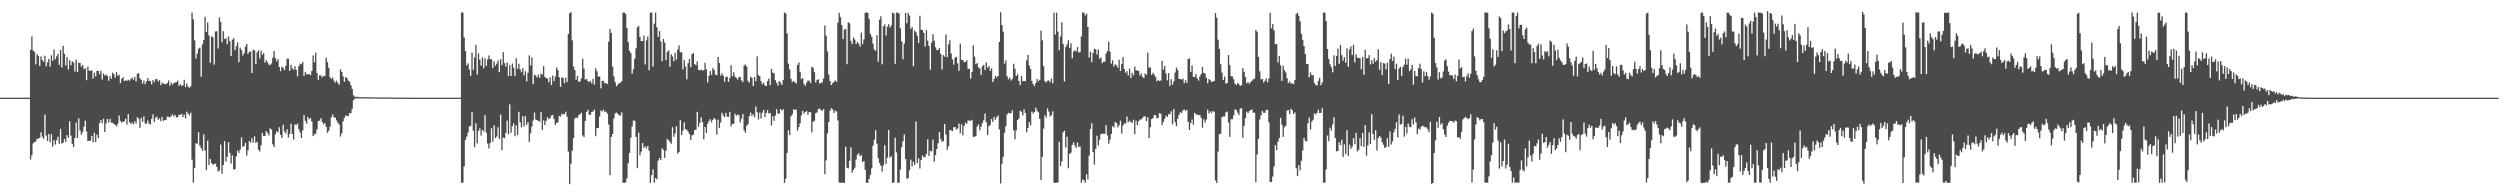 <?xml version="1.0" encoding="UTF-8"?>
<svg xmlns="http://www.w3.org/2000/svg" width="1920" height="150">
  <path d="M0 75.000h1v1.000H0zM1 75.000h1v1.000H1zM2 75.000h1v1.000H2zM3 75.000h1v1.000H3zM4 75.000h1v1.000H4zM5 75.000h1v1.000H5zM6 75.000h1v1.000H6zM7 75.000h1v1.000H7zM8 75.000h1v1.000H8zM9 75.000h1v1.000H9zM10 75.000h1v1.000H10zM11 75.000h1v1.000H11zM12 75.000h1v1.000H12zM13 75.000h1v1.000H13zM14 75.000h1v1.000H14zM15 75.000h1v1.000H15zM16 74.993h1v1.000H16zM17 74.994h1v1.000H17zM18 74.994h1v1.000H18zM19 74.995h1v1.000H19zM20 74.993h1v1.000H20zM21 74.994h1v1.000H21zM22 74.994h1v1.000H22zM23 38.347h1v84.200H23zM24 27.993h1v91.225H24zM25 38.841h1v71.343H25zM26 39.902h1v69.164H26zM27 49.388h1v59.323H27zM28 41.554h1v65.057H28zM29 43.062h1v63.460H29zM30 50.652h1v55.197H30zM31 43.333h1v58.246H31zM32 46.010h1v58.937H32zM33 47.478h1v59.126H33zM34 42.752h1v45.302H34zM35 50.933h1v53.201H35zM36 47.931h1v60.345H36zM37 45.283h1v57.590H37zM38 51.225h1v58.050H38zM39 42.518h1v60.577H39zM40 46.755h1v65.906H40zM41 38.097h1v69.573H41zM42 45.555h1v65.443H42zM43 43.337h1v64.404H43zM44 41.328h1v63.638H44zM45 49.876h1v60.501H45zM46 38.402h1v60.557H46zM47 51.832h1v58.422H47zM48 35.135h1v74.460H48zM49 41.386h1v65.257H49zM50 50.316h1v58.626H50zM51 43.914h1v59.893H51zM52 53.354h1v52.478H52zM53 46.229h1v46.935H53zM54 50.063h1v54.114H54zM55 47.086h1v63.413H55zM56 47.904h1v64.984H56zM57 54.956h1v51.008H57zM58 45.810h1v48.220H58zM59 55.273h1v50.698H59zM60 48.186h1v42.730H60zM61 48.466h1v51.672H61zM62 51.324h1v52.087H62zM63 49.929h1v51.530H63zM64 53.206h1v44.144H64zM65 52.258h1v40.425H65zM66 61.568h1v39.410H66zM67 51.096h1v57.293H67zM68 54.194h1v53.983H68zM69 54.405h1v53.505H69zM70 54.018h1v50.279H70zM71 60.390h1v48.882H71zM72 55.826h1v46.110H72zM73 58.743h1v50.307H73zM74 54.364h1v49.050H74zM75 54.431h1v51.618H75zM76 56.971h1v37.685H76zM77 54.398h1v37.844H77zM78 61.179h1v33.426H78zM79 56.371h1v34.843H79zM80 57.936h1v43.447H80zM81 57.312h1v37.483H81zM82 58.399h1v32.971H82zM83 62.038h1v32.095H83zM84 58.565h1v32.681H84zM85 60.485h1v33.746H85zM86 55.832h1v38.435H86zM87 57.055h1v38.220H87zM88 59.582h1v36.387H88zM89 55.386h1v41.748H89zM90 58.187h1v36.877H90zM91 57.446h1v31.243H91zM92 63.855h1v28.962H92zM93 60.526h1v33.565H93zM94 59.251h1v34.389H94zM95 62.335h1v30.728H95zM96 61.612h1v29.594H96zM97 62.098h1v33.537H97zM98 61.272h1v26.326H98zM99 62.048h1v31.684H99zM100 60.741h1v34.419H100zM101 59.538h1v34.585H101zM102 61.287h1v34.263H102zM103 59.067h1v34.018H103zM104 62.510h1v32.406H104zM105 56.658h1v33.384H105zM106 56.258h1v34.895H106zM107 60.089h1v38.111H107zM108 61.289h1v29.174H108zM109 64.191h1v29.475H109zM110 61.884h1v27.482H110zM111 64.724h1v30.058H111zM112 62.531h1v32.650H112zM113 59.906h1v32.672H113zM114 62.115h1v32.689H114zM115 62.168h1v33.411H115zM116 64.760h1v26.641H116zM117 61.417h1v26.432H117zM118 63.082h1v30.685H118zM119 60.822h1v29.629H119zM120 60.737h1v28.833H120zM121 62.642h1v29.340H121zM122 61.565h1v29.388H122zM123 65.356h1v27.760H123zM124 63.366h1v26.509H124zM125 64.234h1v28.644H125zM126 64.572h1v27.605H126zM127 64.631h1v27.387H127zM128 63.785h1v25.728H128zM129 61.795h1v27.984H129zM130 65.777h1v24.394H130zM131 63.441h1v25.702H131zM132 64.949h1v22.807H132zM133 63.899h1v25.560H133zM134 63.318h1v24.953H134zM135 63.108h1v27.170H135zM136 61.834h1v28.036H136zM137 65.982h1v22.068H137zM138 64.545h1v23.676H138zM139 65.964h1v21.433H139zM140 65.489h1v24.367H140zM141 61.287h1v26.768H141zM142 66.782h1v24.167H142zM143 64.098h1v21.658H143zM144 66.524h1v20.784H144zM145 67.416h1v21.098H145zM146 66.314h1v20.196H146zM147 9.754h1v112.847H147zM148 14.900h1v125.397H148zM149 30.998h1v97.932H149zM150 44.920h1v65.178H150zM151 41.156h1v69.196H151zM152 37.374h1v64.156H152zM153 36.552h1v75.227H153zM154 58.948h1v54.870H154zM155 34.079h1v81.786H155zM156 30.793h1v72.366H156zM157 12.834h1v102.777H157zM158 24.521h1v106.217H158zM159 17.202h1v90.818H159zM160 27.357h1v99.271H160zM161 48.267h1v73.798H161zM162 27.964h1v97.202H162zM163 28.743h1v97.703H163zM164 49.650h1v76.414H164zM165 24.168h1v101.453H165zM166 23.957h1v104.268H166zM167 37.265h1v94.554H167zM168 13.363h1v117.526H168zM169 16.731h1v94.281H169zM170 32.288h1v101.146H170zM171 23.960h1v102.807H171zM172 30.009h1v78.382H172zM173 29.396h1v94.713H173zM174 33.961h1v86.409H174zM175 28.035h1v81.182H175zM176 31.652h1v85.698H176zM177 43.046h1v82.628H177zM178 30.514h1v88.820H178zM179 29.314h1v100.873H179zM180 38.523h1v91.340H180zM181 35.391h1v84.653H181zM182 32.568h1v83.075H182zM183 47.775h1v69.597H183zM184 36.561h1v78.314H184zM185 38.388h1v67.197H185zM186 42.618h1v70.113H186zM187 40.806h1v71.492H187zM188 35.782h1v73.916H188zM189 33.815h1v85.698H189zM190 41.347h1v74.080H190zM191 39.773h1v68.569H191zM192 39.617h1v70.019H192zM193 56.100h1v50.109H193zM194 38.186h1v71.261H194zM195 38.715h1v65.965H195zM196 49.222h1v60.575H196zM197 40.133h1v68.657H197zM198 38.724h1v76.173H198zM199 44.866h1v71.473H199zM200 38.847h1v72.793H200zM201 42.137h1v59.933H201zM202 40.736h1v63.725H202zM203 48.163h1v56.236H203zM204 46.118h1v54.590H204zM205 47.875h1v54.337H205zM206 49.553h1v54.519H206zM207 50.029h1v48.514H207zM208 48.798h1v50.687H208zM209 44.302h1v66.608H209zM210 39.154h1v73.629H210zM211 44.640h1v58.546H211zM212 47.063h1v53.745H212zM213 45.535h1v56.159H213zM214 51.436h1v46.280H214zM215 54.662h1v48.885H215zM216 51.163h1v54.803H216zM217 52.048h1v43.696H217zM218 53.813h1v47.225H218zM219 50.489h1v52.041H219zM220 45.111h1v54.103H220zM221 45.159h1v60.486H221zM222 54.406h1v48.401H222zM223 49.772h1v45.248H223zM224 52.466h1v50.453H224zM225 53.554h1v53.657H225zM226 50.901h1v44.574H226zM227 53.556h1v42.578H227zM228 58.588h1v36.280H228zM229 50.952h1v48.199H229zM230 48.830h1v52.830H230zM231 49.353h1v56.641H231zM232 47.542h1v52.605H232zM233 58.292h1v30.115H233zM234 55.215h1v37.547H234zM235 57.040h1v37.956H235zM236 57.068h1v32.670H236zM237 56.958h1v34.619H237zM238 57.703h1v32.933H238zM239 54.529h1v38.829H239zM240 42.548h1v61.976H240zM241 47.800h1v55.304H241zM242 40.395h1v62.262H242zM243 56.146h1v43.188H243zM244 61.320h1v31.666H244zM245 57.739h1v34.806H245zM246 57.987h1v32.744H246zM247 59.419h1v34.315H247zM248 58.244h1v37.350H248zM249 58.379h1v36.122H249zM250 44.244h1v53.233H250zM251 47.713h1v54.269H251zM252 52.072h1v48.385H252zM253 59.176h1v38.146H253zM254 60.678h1v29.453H254zM255 59.446h1v28.535H255zM256 61.912h1v28.088H256zM257 63.485h1v26.973H257zM258 62.008h1v30.448H258zM259 63.661h1v30.559H259zM260 65.178h1v30.489H260zM261 53.189h1v51.659H261zM262 55.315h1v47.047H262zM263 58.668h1v34.546H263zM264 62.852h1v27.633H264zM265 59.187h1v29.467H265zM266 60.021h1v29.067H266zM267 61.948h1v27.160H267zM268 62.685h1v24.214H268zM269 65.494h1v21.568H269zM270 68.230h1v15.350H270zM271 73.156h1v3.839H271zM272 74.165h1v1.655H272zM273 74.608h1v1.089H273zM274 74.316h1v1.214H274zM275 74.486h1v1.023H275zM276 74.715h1v1.000H276zM277 74.554h1v1.000H277zM278 74.586h1v1.000H278zM279 74.660h1v1.000H279zM280 74.616h1v1.000H280zM281 74.640h1v1.000H281zM282 74.666h1v1.000H282zM283 74.669h1v1.000H283zM284 74.687h1v1.000H284zM285 74.708h1v1.000H285zM286 74.785h1v1.000H286zM287 74.728h1v1.000H287zM288 74.747h1v1.000H288zM289 74.892h1v1.000H289zM290 74.768h1v1.000H290zM291 74.785h1v1.000H291zM292 74.877h1v1.000H292zM293 74.802h1v1.000H293zM294 74.819h1v1.000H294zM295 74.850h1v1.000H295zM296 74.833h1v1.000H296zM297 74.849h1v1.000H297zM298 74.864h1v1.000H298zM299 74.865h1v1.000H299zM300 74.875h1v1.000H300zM301 74.888h1v1.000H301zM302 74.924h1v1.000H302zM303 74.900h1v1.000H303zM304 74.911h1v1.000H304zM305 74.960h1v1.000H305zM306 74.922h1v1.000H306zM307 74.932h1v1.000H307zM308 74.961h1v1.000H308zM309 74.941h1v1.000H309zM310 74.949h1v1.000H310zM311 74.960h1v1.000H311zM312 74.957h1v1.000H312zM313 74.961h1v1.000H313zM314 74.993h1v1.000H314zM315 74.994h1v1.000H315zM316 74.996h1v1.000H316zM317 74.995h1v1.000H317zM318 74.994h1v1.000H318zM319 74.994h1v1.000H319zM320 74.995h1v1.000H320zM321 74.995h1v1.000H321zM322 74.999h1v1.000H322zM323 75.000h1v1.000H323zM324 75.000h1v1.000H324zM325 75.000h1v1.000H325zM326 75.000h1v1.000H326zM327 75.000h1v1.000H327zM328 75.000h1v1.000H328zM329 75.000h1v1.000H329zM330 75.000h1v1.000H330zM331 75.000h1v1.000H331zM332 75.000h1v1.000H332zM333 75.000h1v1.000H333zM334 75.000h1v1.000H334zM335 75.000h1v1.000H335zM336 75.000h1v1.000H336zM337 75.000h1v1.000H337zM338 75.000h1v1.000H338zM339 75.000h1v1.000H339zM340 75.000h1v1.000H340zM341 75.000h1v1.000H341zM342 75.000h1v1.000H342zM343 75.000h1v1.000H343zM344 75.000h1v1.000H344zM345 75.000h1v1.000H345zM346 75.000h1v1.000H346zM347 74.996h1v1.000H347zM348 74.996h1v1.000H348zM349 74.995h1v1.000H349zM350 74.994h1v1.000H350zM351 74.996h1v1.000H351zM352 74.994h1v1.000H352zM353 74.994h1v1.000H353zM354 9.623h1v130.685H354zM355 9.687h1v130.612H355zM356 28.829h1v98.984H356zM357 39.134h1v68.287H357zM358 50.213h1v54.741H358zM359 48.637h1v53.156H359zM360 53.408h1v43.757H360zM361 58.244h1v38.320H361zM362 40.299h1v45.820H362zM363 53.610h1v46.736H363zM364 44.079h1v68.981H364zM365 34.347h1v60.390H365zM366 57.277h1v52.845H366zM367 40.948h1v59.617H367zM368 45.893h1v52.684H368zM369 50.377h1v53.747H369zM370 44.056h1v55.731H370zM371 52.447h1v48.555H371zM372 44.789h1v43.585H372zM373 50.643h1v51.304H373zM374 45.682h1v64.495H374zM375 42.568h1v71.448H375zM376 45.353h1v64.501H376zM377 45.543h1v52.973H377zM378 52.235h1v56.576H378zM379 47.139h1v49.023H379zM380 50.464h1v55.564H380zM381 48.905h1v55.908H381zM382 46.434h1v51.364H382zM383 55.445h1v51.197H383zM384 45.458h1v42.570H384zM385 49.999h1v65.367H385zM386 40.060h1v65.517H386zM387 48.495h1v57.684H387zM388 51.135h1v50.973H388zM389 48.007h1v44.655H389zM390 58.472h1v44.628H390zM391 49.985h1v30.218H391zM392 58.343h1v43.623H392zM393 48.769h1v48.170H393zM394 51.998h1v42.699H394zM395 58.425h1v46.281H395zM396 44.723h1v51.489H396zM397 52.787h1v50.958H397zM398 48.966h1v36.898H398zM399 53.244h1v40.669H399zM400 55.426h1v42.341H400zM401 52.425h1v36.841H401zM402 57.903h1v39.129H402zM403 54.666h1v34.598H403zM404 62.439h1v33.488H404zM405 55.848h1v37.943H405zM406 42.517h1v66.482H406zM407 50.257h1v52.083H407zM408 44.074h1v53.174H408zM409 64.495h1v28.074H409zM410 57.405h1v29.001H410zM411 58.038h1v33.774H411zM412 59.550h1v32.616H412zM413 57.255h1v35.624H413zM414 59.734h1v33.734H414zM415 56.309h1v29.742H415zM416 57.352h1v42.372H416zM417 50.843h1v41.563H417zM418 59.082h1v36.937H418zM419 60.007h1v32.768H419zM420 60.376h1v29.568H420zM421 63.177h1v28.366H421zM422 59.383h1v31.350H422zM423 65.204h1v23.458H423zM424 57.985h1v30.278H424zM425 62.290h1v29.052H425zM426 58.700h1v37.205H426zM427 51.788h1v42.547H427zM428 53.790h1v40.141H428zM429 59.403h1v29.613H429zM430 66.697h1v22.804H430zM431 59.319h1v27.881H431zM432 59.887h1v28.178H432zM433 63.897h1v23.626H433zM434 59.564h1v26.184H434zM435 63.023h1v26.575H435zM436 26.008h1v90.417H436zM437 10.244h1v131.196H437zM438 9.340h1v116.367H438zM439 30.966h1v84.765H439zM440 51.135h1v54.952H440zM441 53.764h1v37.291H441zM442 61.259h1v28.812H442zM443 58.267h1v32.512H443zM444 62.979h1v25.481H444zM445 62.458h1v25.253H445zM446 60.185h1v26.372H446zM447 45.042h1v58.954H447zM448 52.731h1v52.566H448zM449 61.120h1v31.778H449zM450 60.677h1v25.311H450zM451 62.289h1v22.036H451zM452 63.008h1v25.150H452zM453 62.010h1v26.098H453zM454 64.115h1v21.890H454zM455 60.514h1v25.018H455zM456 65.044h1v19.207H456zM457 52.375h1v52.235H457zM458 54.789h1v43.659H458zM459 58.859h1v39.448H459zM460 58.676h1v30.833H460zM461 67.906h1v17.054H461zM462 62.072h1v23.540H462zM463 62.062h1v22.111H463zM464 64.050h1v22.071H464zM465 63.723h1v21.935H465zM466 64.639h1v22.732H466zM467 31.931h1v63.731H467zM468 22.266h1v112.284H468zM469 25.298h1v79.831H469zM470 51.105h1v51.814H470zM471 58.559h1v32.407H471zM472 63.137h1v23.850H472zM473 66.242h1v20.188H473zM474 65.015h1v22.368H474zM475 63.863h1v24.705H475zM476 63.464h1v25.210H476zM477 62.387h1v23.912H477zM478 9.699h1v130.649H478zM479 9.631h1v130.707H479zM480 10.738h1v129.346H480zM481 21.554h1v115.311H481zM482 32.374h1v93.058H482zM483 39.175h1v78.253H483zM484 40.883h1v64.903H484zM485 56.559h1v40.626H485zM486 53.144h1v39.321H486zM487 45.140h1v47.701H487zM488 37.082h1v68.012H488zM489 20.997h1v108.178H489zM490 20.000h1v81.817H490zM491 28.371h1v90.847H491zM492 31.561h1v84.890H492zM493 31.545h1v78.276H493zM494 27.336h1v86.200H494zM495 49.486h1v62.911H495zM496 31.047h1v83.001H496zM497 27.940h1v84.163H497zM498 54.009h1v61.670H498zM499 9.719h1v130.738H499zM500 9.639h1v124.847H500zM501 51.166h1v78.877H501zM502 18.113h1v122.212H502zM503 9.720h1v126.989H503zM504 20.922h1v116.826H504zM505 28.336h1v94.984H505zM506 23.925h1v97.398H506zM507 31.861h1v91.078H507zM508 47.018h1v66.865H508zM509 29.874h1v85.212H509zM510 32.633h1v88.607H510zM511 46.221h1v69.466H511zM512 39.848h1v66.933H512zM513 38.675h1v68.922H513zM514 51.372h1v57.610H514zM515 41.629h1v68.842H515zM516 43.333h1v54.306H516zM517 47.077h1v57.976H517zM518 40.566h1v62.009H518zM519 45.784h1v51.152H519zM520 38.096h1v79.894H520zM521 34.851h1v81.927H521zM522 40.218h1v52.082H522zM523 40.016h1v63.722H523zM524 53.210h1v47.069H524zM525 46.255h1v47.820H525zM526 51.014h1v48.226H526zM527 60.923h1v38.816H527zM528 48.559h1v52.561H528zM529 45.386h1v57.558H529zM530 51.645h1v55.920H530zM531 41.626h1v62.368H531zM532 40.727h1v62.685H532zM533 49.276h1v50.675H533zM534 50.027h1v49.571H534zM535 47.241h1v38.637H535zM536 53.745h1v43.583H536zM537 54.067h1v40.289H537zM538 53.356h1v36.792H538zM539 54.126h1v39.675H539zM540 54.038h1v52.898H540zM541 48.291h1v49.205H541zM542 53.298h1v48.888H542zM543 63.305h1v31.750H543zM544 58.280h1v34.706H544zM545 54.561h1v36.971H545zM546 57.444h1v36.538H546zM547 52.227h1v39.885H547zM548 53.876h1v36.690H548zM549 57.294h1v34.429H549zM550 57.806h1v45.567H550zM551 43.706h1v48.126H551zM552 48.429h1v49.856H552zM553 58.009h1v36.023H553zM554 56.289h1v30.269H554zM555 58.167h1v30.525H555zM556 62.767h1v27.162H556zM557 59.022h1v27.650H557zM558 58.923h1v30.688H558zM559 62.889h1v26.832H559zM560 59.920h1v25.992H560zM561 50.044h1v46.983H561zM562 58.486h1v36.683H562zM563 55.448h1v39.673H563zM564 58.830h1v28.479H564zM565 59.734h1v29.200H565zM566 61.101h1v26.751H566zM567 59.288h1v29.222H567zM568 59.099h1v34.935H568zM569 61.761h1v29.397H569zM570 63.032h1v24.493H570zM571 50.304h1v49.739H571zM572 49.443h1v52.493H572zM573 51.186h1v45.401H573zM574 62.077h1v33.291H574zM575 63.513h1v25.699H575zM576 58.817h1v27.656H576zM577 59.903h1v29.221H577zM578 66.105h1v21.527H578zM579 59.093h1v30.974H579zM580 62.386h1v19.397H580zM581 43.266h1v42.917H581zM582 57.702h1v34.034H582zM583 58.505h1v27.953H583zM584 62.389h1v28.623H584zM585 64.785h1v21.741H585zM586 63.538h1v20.851H586zM587 65.616h1v24.299H587zM588 66.074h1v20.644H588zM589 62.288h1v22.313H589zM590 60.246h1v27.009H590zM591 65.334h1v21.392H591zM592 52.854h1v43.513H592zM593 55.740h1v33.522H593zM594 56.246h1v36.591H594zM595 61.607h1v27.107H595zM596 63.556h1v20.372H596zM597 65.711h1v21.567H597zM598 62.223h1v24.915H598zM599 63.417h1v20.361H599zM600 65.240h1v19.761H600zM601 61.462h1v22.434H601zM602 9.645h1v130.862H602zM603 10.269h1v126.995H603zM604 25.678h1v91.718H604zM605 48.848h1v51.232H605zM606 53.294h1v50.511H606zM607 60.574h1v28.816H607zM608 63.079h1v24.736H608zM609 62.160h1v21.784H609zM610 63.279h1v21.138H610zM611 64.175h1v19.905H611zM612 49.895h1v50.454H612zM613 47.885h1v49.765H613zM614 55.143h1v39.506H614zM615 60.819h1v27.785H615zM616 59.912h1v25.220H616zM617 64.487h1v22.933H617zM618 65.949h1v20.092H618zM619 63.511h1v21.863H619zM620 61.854h1v26.371H620zM621 61.986h1v23.979H621zM622 63.786h1v22.419H622zM623 51.301h1v50.371H623zM624 52.024h1v41.546H624zM625 55.424h1v37.344H625zM626 63.398h1v23.484H626zM627 61.319h1v25.050H627zM628 60.908h1v22.914H628zM629 64.135h1v19.198H629zM630 63.723h1v20.753H630zM631 63.161h1v22.032H631zM632 60.269h1v23.474H632zM633 19.626h1v114.127H633zM634 27.374h1v95.856H634zM635 39.485h1v62.853H635zM636 57.340h1v36.406H636zM637 62.335h1v22.690H637zM638 65.308h1v17.836H638zM639 63.914h1v20.126H639zM640 62.811h1v23.991H640zM641 61.774h1v23.293H641zM642 62.857h1v22.730H642zM643 17.367h1v75.152H643zM644 9.797h1v130.407H644zM645 13.155h1v127.165H645zM646 19.249h1v121.012H646zM647 30.000h1v110.484H647zM648 22.803h1v117.524H648zM649 22.232h1v90.507H649zM650 49.286h1v79.534H650zM651 17.094h1v112.206H651zM652 17.846h1v105.643H652zM653 31.397h1v81.755H653zM654 33.873h1v98.864H654zM655 28.786h1v101.764H655zM656 30.414h1v98.397H656zM657 33.888h1v88.580H657zM658 32.232h1v86.604H658zM659 33.483h1v84.207H659zM660 35.911h1v83.894H660zM661 25.021h1v94.191H661zM662 33.912h1v90.537H662zM663 30.332h1v93.376H663zM664 9.800h1v120.643H664zM665 9.472h1v130.913H665zM666 9.964h1v130.474H666zM667 14.495h1v122.921H667zM668 26.134h1v108.115H668zM669 28.201h1v101.080H669zM670 33.498h1v78.384H670zM671 38.119h1v69.272H671zM672 38.997h1v60.995H672zM673 27.032h1v83.353H673zM674 47.364h1v74.247H674zM675 15.101h1v110.060H675zM676 12.506h1v114.781H676zM677 49.409h1v82.323H677zM678 20.188h1v106.835H678zM679 18.752h1v92.779H679zM680 27.299h1v98.604H680zM681 20.500h1v100.611H681zM682 18.620h1v81.259H682zM683 21.206h1v99.807H683zM684 19.488h1v100.548H684zM685 9.696h1v130.581H685zM686 10.216h1v130.105H686zM687 48.983h1v56.807H687zM688 9.749h1v107.301H688zM689 9.699h1v130.570H689zM690 10.503h1v129.778H690zM691 21.705h1v108.535H691zM692 31.767h1v81.319H692zM693 45.557h1v62.906H693zM694 33.459h1v69.752H694zM695 9.990h1v112.082H695zM696 17.878h1v119.381H696zM697 9.770h1v127.051H697zM698 11.933h1v118.819H698zM699 22.212h1v100.402H699zM700 20.700h1v107.240H700zM701 50.857h1v73.493H701zM702 23.434h1v103.259H702zM703 24.777h1v68.526H703zM704 27.491h1v97.800H704zM705 32.996h1v88.619H705zM706 12.064h1v117.365H706zM707 22.782h1v100.128H707zM708 23.080h1v96.355H708zM709 25.291h1v95.574H709zM710 35.813h1v84.670H710zM711 23.194h1v95.045H711zM712 31.229h1v75.785H712zM713 35.236h1v84.612H713zM714 53.493h1v62.362H714zM715 32.717h1v83.573H715zM716 26.233h1v80.992H716zM717 31.238h1v92.948H717zM718 36.280h1v82.864H718zM719 38.443h1v75.970H719zM720 38.368h1v71.683H720zM721 36.922h1v64.383H721zM722 41.350h1v65.568H722zM723 53.349h1v55.536H723zM724 42.358h1v66.016H724zM725 43.499h1v51.640H725zM726 26.533h1v76.766H726zM727 43.955h1v71.024H727zM728 34.059h1v78.261H728zM729 30.876h1v69.030H729zM730 41.073h1v59.012H730zM731 45.555h1v55.178H731zM732 49.655h1v47.962H732zM733 44.204h1v53.394H733zM734 43.678h1v55.788H734zM735 48.709h1v49.981H735zM736 54.412h1v40.464H736zM737 33.540h1v68.902H737zM738 45.869h1v49.629H738zM739 46.184h1v57.735H739zM740 47.722h1v49.012H740zM741 47.569h1v46.661H741zM742 46.265h1v48.788H742zM743 52.930h1v39.443H743zM744 52.979h1v39.862H744zM745 60.373h1v32.339H745zM746 55.313h1v36.670H746zM747 34.767h1v70.290H747zM748 43.523h1v61.470H748zM749 49.262h1v55.222H749zM750 48.461h1v48.723H750zM751 51.741h1v43.787H751zM752 52.606h1v47.466H752zM753 57.623h1v39.671H753zM754 50.809h1v43.878H754zM755 49.844h1v42.583H755zM756 53.802h1v33.436H756zM757 47.996h1v45.944H757zM758 52.058h1v51.618H758zM759 50.620h1v46.325H759zM760 54.424h1v41.409H760zM761 52.439h1v38.943H761zM762 62.951h1v30.743H762zM763 60.669h1v29.164H763zM764 58.161h1v33.861H764zM765 59.540h1v30.473H765zM766 58.392h1v30.269H766zM767 32.196h1v67.286H767zM768 9.410h1v131.494H768zM769 19.200h1v106.586H769zM770 24.395h1v95.986H770zM771 48.931h1v53.021H771zM772 46.311h1v50.716H772zM773 58.635h1v29.282H773zM774 60.873h1v25.761H774zM775 59.504h1v27.585H775zM776 61.917h1v24.948H776zM777 60.516h1v24.152H777zM778 48.942h1v50.987H778zM779 52.735h1v54.189H779zM780 58.380h1v41.888H780zM781 57.001h1v35.230H781zM782 62.173h1v28.842H782zM783 65.383h1v19.649H783zM784 58.528h1v27.278H784zM785 62.478h1v26.156H785zM786 62.227h1v21.732H786zM787 62.382h1v24.407H787zM788 46.355h1v55.309H788zM789 42.207h1v56.105H789zM790 50.395h1v43.426H790zM791 52.965h1v43.326H791zM792 62.162h1v23.563H792zM793 64.565h1v22.627H793zM794 66.117h1v19.877H794zM795 63.740h1v18.929H795zM796 60.667h1v24.435H796zM797 62.428h1v23.891H797zM798 61.228h1v30.131H798zM799 23.531h1v114.740H799zM800 30.956h1v89.469H800zM801 50.823h1v47.935H801zM802 62.275h1v26.259H802zM803 63.453h1v26.849H803zM804 61.951h1v21.329H804zM805 61.757h1v23.921H805zM806 63.115h1v26.341H806zM807 60.304h1v28.133H807zM808 63.947h1v21.561H808zM809 9.667h1v130.676H809zM810 26.591h1v113.904H810zM811 9.673h1v130.584H811zM812 24.223h1v115.996H812zM813 38.603h1v70.241H813zM814 28.020h1v99.607H814zM815 17.120h1v106.823H815zM816 33.873h1v67.783H816zM817 62.554h1v37.811H817zM818 36.144h1v77.237H818zM819 34.075h1v70.889H819zM820 30.916h1v98.299H820zM821 36.810h1v81.413H821zM822 33.238h1v84.032H822zM823 44.748h1v66.495H823zM824 39.576h1v69.677H824zM825 38.641h1v73.042H825zM826 39.480h1v74.141H826zM827 36.179h1v73.288H827zM828 40.315h1v72.501H828zM829 39.975h1v72.566H829zM830 27.962h1v112.410H830zM831 9.587h1v128.312H831zM832 9.735h1v128.675H832zM833 11.934h1v128.306H833zM834 10.499h1v123.377H834zM835 20.712h1v117.051H835zM836 44.182h1v75.420H836zM837 39.708h1v59.373H837zM838 47.662h1v47.021H838zM839 40.700h1v76.073H839zM840 37.302h1v89.089H840zM841 37.964h1v76.302H841zM842 41.892h1v62.353H842zM843 37.963h1v73.683H843zM844 45.143h1v62.178H844zM845 44.015h1v59.033H845zM846 48.533h1v54.121H846zM847 47.380h1v55.398H847zM848 47.406h1v55.386H848zM849 41.189h1v54.848H849zM850 39.175h1v64.847H850zM851 31.985h1v78.375H851zM852 39.672h1v67.619H852zM853 48.909h1v53.975H853zM854 46.295h1v50.542H854zM855 51.092h1v46.702H855zM856 49.354h1v44.221H856zM857 50.112h1v44.358H857zM858 52.015h1v45.772H858zM859 45.812h1v50.371H859zM860 54.497h1v38.130H860zM861 49.206h1v53.339H861zM862 43.815h1v52.574H862zM863 53.071h1v41.750H863zM864 55.916h1v38.946H864zM865 54.632h1v34.845H865zM866 57.896h1v36.056H866zM867 52.650h1v39.997H867zM868 59.960h1v33.729H868zM869 55.906h1v38.593H869zM870 57.929h1v33.971H870zM871 51.050h1v51.976H871zM872 54.020h1v38.590H872zM873 54.092h1v41.988H873zM874 54.528h1v38.602H874zM875 58.009h1v33.820H875zM876 56.405h1v35.363H876zM877 59.105h1v31.482H877zM878 59.997h1v29.394H878zM879 56.356h1v33.052H879zM880 57.472h1v35.629H880zM881 40.375h1v49.727H881zM882 51.849h1v54.191H882zM883 51.877h1v45.825H883zM884 57.499h1v33.958H884zM885 55.836h1v34.908H885zM886 57.346h1v31.078H886zM887 59.156h1v29.286H887zM888 62.537h1v28.463H888zM889 61.332h1v29.065H889zM890 62.193h1v24.626H890zM891 61.845h1v25.575H891zM892 46.667h1v49.467H892zM893 53.439h1v40.164H893zM894 50.558h1v40.677H894zM895 56.477h1v32.356H895zM896 61.665h1v28.206H896zM897 56.223h1v31.402H897zM898 66.083h1v21.804H898zM899 60.813h1v24.711H899zM900 65.060h1v30.437H900zM901 62.440h1v21.377H901zM902 55.686h1v38.171H902zM903 51.856h1v45.100H903zM904 53.649h1v37.524H904zM905 60.604h1v27.591H905zM906 60.741h1v25.472H906zM907 61.169h1v25.514H907zM908 60.379h1v24.453H908zM909 63.874h1v20.192H909zM910 61.542h1v23.671H910zM911 63.691h1v20.685H911zM912 45.427h1v48.097H912zM913 44.861h1v54.977H913zM914 55.278h1v39.184H914zM915 50.226h1v41.565H915zM916 59.027h1v36.724H916zM917 59.110h1v27.543H917zM918 56.905h1v31.044H918zM919 60.253h1v27.634H919zM920 61.978h1v26.556H920zM921 58.796h1v29.404H921zM922 56.811h1v33.773H922zM923 51.440h1v46.566H923zM924 55.946h1v35.663H924zM925 56.455h1v37.680H925zM926 59.648h1v32.222H926zM927 63.972h1v20.228H927zM928 60.697h1v26.618H928zM929 61.541h1v23.975H929zM930 62.966h1v23.923H930zM931 62.478h1v22.786H931zM932 62.303h1v23.510H932zM933 10.020h1v128.572H933zM934 13.552h1v127.053H934zM935 30.469h1v85.927H935zM936 37.511h1v65.613H936zM937 49.337h1v53.273H937zM938 55.736h1v34.334H938zM939 61.438h1v27.881H939zM940 58.739h1v30.745H940zM941 64.171h1v22.237H941zM942 63.755h1v21.876H942zM943 42.192h1v51.859H943zM944 50.003h1v55.043H944zM945 58.464h1v33.151H945zM946 58.735h1v32.844H946zM947 60.892h1v27.659H947zM948 64.207h1v19.912H948zM949 65.352h1v18.966H949zM950 63.659h1v22.855H950zM951 64.613h1v23.778H951zM952 66.070h1v17.377H952zM953 65.268h1v17.849H953zM954 52.339h1v53.528H954zM955 55.072h1v41.523H955zM956 59.153h1v31.578H956zM957 64.053h1v21.705H957zM958 63.045h1v23.875H958zM959 64.374h1v20.878H959zM960 63.093h1v21.439H960zM961 62.028h1v22.013H961zM962 61.029h1v25.556H962zM963 60.378h1v26.150H963zM964 22.968h1v116.909H964zM965 24.433h1v94.188H965zM966 43.612h1v63.040H966zM967 54.793h1v37.011H967zM968 60.926h1v27.620H968zM969 60.665h1v24.463H969zM970 63.358h1v23.312H970zM971 62.069h1v24.560H971zM972 60.222h1v24.155H972zM973 63.259h1v21.069H973zM974 60.285h1v33.603H974zM975 9.747h1v129.997H975zM976 21.762h1v118.123H976zM977 18.503h1v117.083H977zM978 23.387h1v104.408H978zM979 34.066h1v77.415H979zM980 33.731h1v81.552H980zM981 47.902h1v60.879H981zM982 42.974h1v63.050H982zM983 50.096h1v40.429H983zM984 62.113h1v33.691H984zM985 50.555h1v54.536H985zM986 53.935h1v43.860H986zM987 55.665h1v40.905H987zM988 60.057h1v24.852H988zM989 63.810h1v20.751H989zM990 62.468h1v25.218H990zM991 64.256h1v19.236H991zM992 63.957h1v20.775H992zM993 64.612h1v22.888H993zM994 61.477h1v24.850H994zM995 10.800h1v118.429H995zM996 9.711h1v125.547H996zM997 12.148h1v114.831H997zM998 16.471h1v114.407H998zM999 25.998h1v97.485H999zM1000 30.555h1v85.020H1000zM1001 35.389h1v70.537H1001zM1002 41.398h1v66.669H1002zM1003 49.049h1v59.598H1003zM1004 49.159h1v45.508H1004zM1005 59.380h1v30.949H1005zM1006 55.632h1v43.892H1006zM1007 57.644h1v35.762H1007zM1008 57.768h1v34.257H1008zM1009 63.580h1v23.469H1009zM1010 65.253h1v22.769H1010zM1011 65.708h1v20.971H1011zM1012 62.047h1v22.182H1012zM1013 59.758h1v26.967H1013zM1014 65.406h1v21.269H1014zM1015 63.220h1v19.903H1015zM1016 9.586h1v130.577H1016zM1017 9.719h1v130.622H1017zM1018 16.227h1v113.837H1018zM1019 37.631h1v66.482H1019zM1020 45.246h1v63.219H1020zM1021 49.340h1v48.714H1021zM1022 51.681h1v48.558H1022zM1023 55.589h1v40.007H1023zM1024 42.477h1v47.539H1024zM1025 50.658h1v55.428H1025zM1026 43.026h1v73.229H1026zM1027 37.213h1v78.665H1027zM1028 49.051h1v60.168H1028zM1029 34.627h1v76.864H1029zM1030 42.375h1v64.935H1030zM1031 46.654h1v73.953H1031zM1032 43.861h1v66.945H1032zM1033 48.117h1v70.177H1033zM1034 37.118h1v62.789H1034zM1035 51.281h1v68.451H1035zM1036 37.996h1v73.173H1036zM1037 35.580h1v78.678H1037zM1038 42.202h1v70.377H1038zM1039 34.342h1v71.703H1039zM1040 47.996h1v62.679H1040zM1041 41.673h1v60.343H1041zM1042 44.201h1v72.188H1042zM1043 44.506h1v70.528H1043zM1044 44.771h1v61.393H1044zM1045 53.168h1v59.039H1045zM1046 43.685h1v58.453H1046zM1047 57.471h1v55.314H1047zM1048 38.278h1v57.789H1048zM1049 44.851h1v74.679H1049zM1050 44.616h1v67.052H1050zM1051 42.336h1v59.346H1051zM1052 49.526h1v61.125H1052zM1053 46.203h1v41.476H1053zM1054 48.981h1v53.989H1054zM1055 44.771h1v62.714H1055zM1056 47.510h1v52.541H1056zM1057 46.186h1v69.414H1057zM1058 37.821h1v68.233H1058zM1059 53.511h1v50.924H1059zM1060 47.744h1v57.852H1060zM1061 57.743h1v51.432H1061zM1062 48.411h1v62.718H1062zM1063 48.830h1v64.879H1063zM1064 53.304h1v59.501H1064zM1065 48.184h1v57.899H1065zM1066 64.491h1v48.341H1066zM1067 45.356h1v55.536H1067zM1068 41.232h1v69.824H1068zM1069 46.862h1v61.742H1069zM1070 43.522h1v58.174H1070zM1071 53.090h1v45.937H1071zM1072 48.883h1v45.015H1072zM1073 61.458h1v44.124H1073zM1074 52.641h1v35.193H1074zM1075 51.229h1v44.506H1075zM1076 58.472h1v36.657H1076zM1077 51.545h1v37.282H1077zM1078 49.614h1v55.322H1078zM1079 44.977h1v52.490H1079zM1080 49.711h1v52.885H1080zM1081 45.181h1v49.758H1081zM1082 54.610h1v42.565H1082zM1083 53.281h1v44.527H1083zM1084 49.697h1v41.867H1084zM1085 65.035h1v30.633H1085zM1086 54.429h1v35.848H1086zM1087 58.343h1v35.673H1087zM1088 58.650h1v44.313H1088zM1089 52.333h1v46.406H1089zM1090 48.908h1v50.648H1090zM1091 52.930h1v44.413H1091zM1092 63.373h1v33.252H1092zM1093 54.755h1v42.332H1093zM1094 58.594h1v39.148H1094zM1095 55.409h1v42.455H1095zM1096 58.361h1v40.889H1096zM1097 61.277h1v40.187H1097zM1098 58.709h1v34.854H1098zM1099 9.615h1v131.485H1099zM1100 10.525h1v130.001H1100zM1101 29.062h1v88.446H1101zM1102 48.511h1v59.208H1102zM1103 51.764h1v41.664H1103zM1104 61.017h1v37.096H1104zM1105 55.424h1v34.454H1105zM1106 60.161h1v35.528H1106zM1107 59.444h1v35.095H1107zM1108 54.845h1v44.458H1108zM1109 46.506h1v56.829H1109zM1110 45.641h1v59.551H1110zM1111 50.810h1v45.700H1111zM1112 54.990h1v39.256H1112zM1113 57.776h1v34.946H1113zM1114 57.719h1v35.317H1114zM1115 58.082h1v35.057H1115zM1116 60.639h1v33.556H1116zM1117 57.224h1v35.320H1117zM1118 62.463h1v30.503H1118zM1119 58.269h1v47.398H1119zM1120 45.685h1v59.518H1120zM1121 52.581h1v54.032H1121zM1122 51.535h1v49.731H1122zM1123 59.323h1v32.421H1123zM1124 58.983h1v31.726H1124zM1125 62.588h1v26.996H1125zM1126 58.527h1v32.141H1126zM1127 56.247h1v35.163H1127zM1128 59.656h1v31.117H1128zM1129 56.663h1v31.105H1129zM1130 23.925h1v116.224H1130zM1131 21.954h1v108.156H1131zM1132 43.320h1v63.726H1132zM1133 54.433h1v41.215H1133zM1134 57.682h1v32.270H1134zM1135 60.887h1v29.736H1135zM1136 62.984h1v29.450H1136zM1137 63.129h1v28.303H1137zM1138 61.329h1v30.131H1138zM1139 58.965h1v35.041H1139zM1140 9.622h1v130.631H1140zM1141 9.549h1v130.788H1141zM1142 9.777h1v130.542H1142zM1143 21.712h1v113.771H1143zM1144 29.764h1v94.199H1144zM1145 44.409h1v74.889H1145zM1146 37.873h1v71.694H1146zM1147 51.141h1v43.427H1147zM1148 49.722h1v49.876H1148zM1149 38.583h1v58.773H1149zM1150 43.678h1v64.364H1150zM1151 12.557h1v116.937H1151zM1152 13.894h1v95.431H1152zM1153 39.266h1v88.536H1153zM1154 23.413h1v100.218H1154zM1155 25.567h1v81.584H1155zM1156 24.034h1v105.344H1156zM1157 23.338h1v103.110H1157zM1158 18.757h1v91.692H1158zM1159 22.345h1v105.868H1159zM1160 38.811h1v92.501H1160zM1161 9.645h1v130.663H1161zM1162 9.653h1v126.598H1162zM1163 48.547h1v91.698H1163zM1164 12.274h1v127.995H1164zM1165 9.617h1v130.607H1165zM1166 21.796h1v118.408H1166zM1167 19.103h1v111.465H1167zM1168 19.013h1v104.190H1168zM1169 27.050h1v103.368H1169zM1170 29.885h1v101.765H1170zM1171 22.506h1v91.590H1171zM1172 21.264h1v106.553H1172zM1173 32.795h1v87.998H1173zM1174 34.179h1v73.817H1174zM1175 34.144h1v85.352H1175zM1176 48.610h1v75.438H1176zM1177 36.954h1v81.039H1177zM1178 39.999h1v72.137H1178zM1179 48.661h1v63.845H1179zM1180 35.384h1v74.690H1180zM1181 33.574h1v73.527H1181zM1182 45.118h1v77.605H1182zM1183 34.049h1v83.835H1183zM1184 42.594h1v60.070H1184zM1185 45.618h1v64.084H1185zM1186 39.260h1v69.883H1186zM1187 40.135h1v65.086H1187zM1188 39.394h1v74.080H1188zM1189 43.238h1v68.090H1189zM1190 31.103h1v77.989H1190zM1191 32.150h1v86.035H1191zM1192 50.425h1v61.072H1192zM1193 34.364h1v71.775H1193zM1194 38.870h1v76.468H1194zM1195 46.098h1v67.869H1195zM1196 38.159h1v73.159H1196zM1197 44.430h1v61.902H1197zM1198 46.311h1v62.591H1198zM1199 47.657h1v57.594H1199zM1200 49.763h1v41.915H1200zM1201 49.929h1v52.763H1201zM1202 49.119h1v67.829H1202zM1203 33.339h1v70.073H1203zM1204 35.964h1v68.253H1204zM1205 44.767h1v62.527H1205zM1206 47.750h1v45.947H1206zM1207 50.379h1v52.388H1207zM1208 58.163h1v46.321H1208zM1209 46.654h1v58.254H1209zM1210 43.527h1v63.075H1210zM1211 58.632h1v45.110H1211zM1212 49.323h1v53.528H1212zM1213 48.425h1v66.991H1213zM1214 47.392h1v56.407H1214zM1215 44.147h1v58.789H1215zM1216 52.321h1v41.847H1216zM1217 49.207h1v53.468H1217zM1218 48.740h1v56.154H1218zM1219 55.311h1v43.085H1219zM1220 51.115h1v44.691H1220zM1221 53.653h1v44.479H1221zM1222 54.654h1v42.000H1222zM1223 39.008h1v67.941H1223zM1224 53.664h1v50.735H1224zM1225 49.160h1v48.817H1225zM1226 52.405h1v45.585H1226zM1227 55.293h1v42.948H1227zM1228 57.142h1v39.242H1228zM1229 55.895h1v35.447H1229zM1230 57.949h1v41.569H1230zM1231 55.018h1v42.193H1231zM1232 53.336h1v43.146H1232zM1233 34.423h1v71.010H1233zM1234 44.530h1v68.364H1234zM1235 36.939h1v64.412H1235zM1236 46.126h1v61.154H1236zM1237 58.167h1v40.331H1237zM1238 50.683h1v43.753H1238zM1239 56.129h1v39.561H1239zM1240 57.017h1v37.487H1240zM1241 50.963h1v45.944H1241zM1242 57.314h1v47.270H1242zM1243 58.916h1v41.446H1243zM1244 49.836h1v60.048H1244zM1245 49.770h1v54.063H1245zM1246 54.013h1v47.026H1246zM1247 57.261h1v35.231H1247zM1248 55.970h1v34.143H1248zM1249 60.387h1v35.678H1249zM1250 60.873h1v34.659H1250zM1251 55.844h1v38.349H1251zM1252 57.828h1v39.769H1252zM1253 58.674h1v41.283H1253zM1254 53.162h1v46.486H1254zM1255 47.433h1v52.752H1255zM1256 52.856h1v46.609H1256zM1257 56.483h1v39.312H1257zM1258 52.989h1v41.301H1258zM1259 50.853h1v42.523H1259zM1260 55.701h1v40.417H1260zM1261 52.997h1v40.963H1261zM1262 54.569h1v43.415H1262zM1263 53.826h1v46.642H1263zM1264 10.328h1v129.872H1264zM1265 9.719h1v127.103H1265zM1266 26.719h1v95.333H1266zM1267 38.545h1v75.117H1267zM1268 52.146h1v55.601H1268zM1269 56.064h1v37.204H1269zM1270 53.065h1v41.654H1270zM1271 59.384h1v33.532H1271zM1272 58.295h1v37.411H1272zM1273 57.587h1v40.758H1273zM1274 52.369h1v50.895H1274zM1275 38.590h1v71.461H1275zM1276 50.158h1v53.627H1276zM1277 53.059h1v51.539H1277zM1278 53.710h1v45.457H1278zM1279 56.809h1v41.925H1279zM1280 58.434h1v39.560H1280zM1281 56.094h1v42.565H1281zM1282 51.698h1v48.337H1282zM1283 57.875h1v39.232H1283zM1284 53.528h1v38.175H1284zM1285 41.207h1v63.807H1285zM1286 45.430h1v59.640H1286zM1287 50.206h1v53.873H1287zM1288 56.126h1v36.212H1288zM1289 55.201h1v38.933H1289zM1290 48.632h1v46.190H1290zM1291 57.130h1v40.082H1291zM1292 53.494h1v39.572H1292zM1293 56.641h1v34.130H1293zM1294 53.705h1v39.577H1294zM1295 18.776h1v120.976H1295zM1296 24.416h1v114.286H1296zM1297 39.900h1v73.384H1297zM1298 51.994h1v64.127H1298zM1299 60.220h1v38.052H1299zM1300 57.729h1v37.755H1300zM1301 56.826h1v39.282H1301zM1302 57.726h1v41.960H1302zM1303 59.314h1v41.452H1303zM1304 58.530h1v40.477H1304zM1305 59.817h1v38.024H1305zM1306 9.842h1v130.531H1306zM1307 9.623h1v131.123H1307zM1308 12.248h1v128.039H1308zM1309 29.157h1v111.220H1309zM1310 17.222h1v122.444H1310zM1311 20.674h1v119.616H1311zM1312 43.015h1v95.122H1312zM1313 12.435h1v118.326H1313zM1314 18.453h1v95.524H1314zM1315 39.789h1v87.400H1315zM1316 24.654h1v109.155H1316zM1317 21.797h1v108.326H1317zM1318 27.585h1v107.663H1318zM1319 26.019h1v92.120H1319zM1320 30.378h1v96.507H1320zM1321 28.966h1v91.366H1321zM1322 34.103h1v86.331H1322zM1323 25.468h1v93.785H1323zM1324 24.142h1v98.865H1324zM1325 28.547h1v99.350H1325zM1326 9.729h1v113.957H1326zM1327 9.632h1v130.706H1327zM1328 11.433h1v128.830H1328zM1329 12.344h1v124.252H1329zM1330 24.194h1v111.585H1330zM1331 24.268h1v104.002H1331zM1332 33.222h1v79.858H1332zM1333 35.328h1v75.549H1333zM1334 33.903h1v77.026H1334zM1335 25.857h1v93.352H1335zM1336 37.357h1v94.369H1336zM1337 13.668h1v105.451H1337zM1338 13.892h1v120.444H1338zM1339 46.104h1v85.062H1339zM1340 18.837h1v110.174H1340zM1341 20.355h1v104.350H1341zM1342 43.204h1v88.105H1342zM1343 18.015h1v116.268H1343zM1344 16.102h1v95.058H1344zM1345 25.730h1v103.507H1345zM1346 16.509h1v109.603H1346zM1347 9.689h1v130.540H1347zM1348 13.037h1v127.280H1348zM1349 42.547h1v72.743H1349zM1350 9.599h1v117.553H1350zM1351 9.743h1v130.567H1351zM1352 9.730h1v130.483H1352zM1353 10.603h1v119.815H1353zM1354 25.050h1v90.454H1354zM1355 43.233h1v71.327H1355zM1356 30.447h1v79.369H1356zM1357 8.580h1v120.502H1357zM1358 37.466h1v99.893H1358zM1359 9.869h1v130.412H1359zM1360 10.627h1v98.828H1360zM1361 15.428h1v120.148H1361zM1362 25.967h1v105.081H1362zM1363 18.145h1v117.575H1363zM1364 20.418h1v118.540H1364zM1365 18.194h1v111.825H1365zM1366 23.201h1v107.493H1366zM1367 37.058h1v91.705H1367zM1368 11.874h1v120.425H1368zM1369 18.612h1v98.933H1369zM1370 23.958h1v105.119H1370zM1371 38.814h1v84.650H1371zM1372 23.201h1v99.961H1372zM1373 28.647h1v86.884H1373zM1374 31.087h1v90.227H1374zM1375 29.730h1v98.602H1375zM1376 26.913h1v94.625H1376zM1377 30.615h1v89.895H1377zM1378 18.339h1v91.138H1378zM1379 31.583h1v94.330H1379zM1380 47.608h1v83.882H1380zM1381 25.591h1v99.010H1381zM1382 27.138h1v73.046H1382zM1383 34.225h1v87.082H1383zM1384 40.679h1v73.152H1384zM1385 34.937h1v76.729H1385zM1386 38.909h1v74.407H1386zM1387 34.317h1v78.549H1387zM1388 20.892h1v94.596H1388zM1389 36.088h1v85.844H1389zM1390 31.411h1v88.330H1390zM1391 36.819h1v79.487H1391zM1392 36.214h1v72.323H1392zM1393 56.721h1v58.718H1393zM1394 43.476h1v67.620H1394zM1395 40.232h1v67.599H1395zM1396 42.409h1v66.859H1396zM1397 47.673h1v65.850H1397zM1398 39.875h1v69.434H1398zM1399 37.779h1v75.134H1399zM1400 43.175h1v64.914H1400zM1401 39.137h1v66.485H1401zM1402 54.521h1v48.435H1402zM1403 40.814h1v62.699H1403zM1404 47.147h1v52.776H1404zM1405 46.428h1v58.601H1405zM1406 56.087h1v40.816H1406zM1407 53.868h1v45.486H1407zM1408 47.096h1v48.229H1408zM1409 37.345h1v63.697H1409zM1410 45.013h1v64.437H1410zM1411 41.597h1v69.809H1411zM1412 44.603h1v55.321H1412zM1413 46.914h1v51.299H1413zM1414 46.675h1v57.929H1414zM1415 58.100h1v42.242H1415zM1416 48.843h1v56.840H1416zM1417 46.750h1v51.229H1417zM1418 47.979h1v49.907H1418zM1419 41.096h1v56.865H1419zM1420 49.189h1v56.761H1420zM1421 46.792h1v61.760H1421zM1422 52.632h1v56.365H1422zM1423 52.675h1v45.761H1423zM1424 49.636h1v57.044H1424zM1425 56.455h1v44.208H1425zM1426 53.212h1v44.142H1426zM1427 51.045h1v49.050H1427zM1428 57.246h1v37.906H1428zM1429 55.042h1v42.613H1429zM1430 9.098h1v129.638H1430zM1431 11.157h1v129.846H1431zM1432 21.497h1v92.832H1432zM1433 48.546h1v60.437H1433zM1434 39.195h1v57.767H1434zM1435 51.642h1v43.906H1435zM1436 54.583h1v42.084H1436zM1437 59.046h1v36.845H1437zM1438 54.767h1v40.033H1438zM1439 57.244h1v38.995H1439zM1440 47.449h1v58.253H1440zM1441 41.935h1v68.982H1441zM1442 46.684h1v60.611H1442zM1443 53.295h1v46.095H1443zM1444 55.975h1v38.457H1444zM1445 57.598h1v40.724H1445zM1446 58.677h1v37.995H1446zM1447 53.748h1v39.966H1447zM1448 56.124h1v42.980H1448zM1449 56.637h1v38.179H1449zM1450 48.188h1v59.626H1450zM1451 47.908h1v57.196H1451zM1452 46.856h1v54.246H1452zM1453 51.913h1v48.420H1453zM1454 57.537h1v37.560H1454zM1455 59.796h1v35.128H1455zM1456 58.945h1v33.986H1456zM1457 58.984h1v36.720H1457zM1458 58.205h1v37.477H1458zM1459 53.067h1v43.211H1459zM1460 54.921h1v40.508H1460zM1461 17.472h1v123.141H1461zM1462 26.624h1v94.116H1462zM1463 36.359h1v61.234H1463zM1464 55.187h1v38.623H1464zM1465 58.162h1v33.800H1465zM1466 60.817h1v33.830H1466zM1467 60.170h1v28.846H1467zM1468 59.750h1v33.538H1468zM1469 59.281h1v32.932H1469zM1470 59.816h1v33.484H1470zM1471 9.435h1v130.810H1471zM1472 9.745h1v130.520H1472zM1473 9.519h1v130.654H1473zM1474 29.391h1v104.651H1474zM1475 56.811h1v50.224H1475zM1476 17.348h1v116.149H1476zM1477 17.201h1v117.646H1477zM1478 36.101h1v82.171H1478zM1479 56.860h1v48.326H1479zM1480 31.217h1v85.826H1480zM1481 33.369h1v81.308H1481zM1482 25.616h1v102.057H1482zM1483 28.560h1v100.289H1483zM1484 30.002h1v102.339H1484zM1485 38.673h1v79.027H1485zM1486 28.474h1v91.899H1486zM1487 30.466h1v91.591H1487zM1488 24.236h1v101.858H1488zM1489 24.180h1v94.554H1489zM1490 31.753h1v89.251H1490zM1491 26.615h1v96.163H1491zM1492 23.725h1v116.546H1492zM1493 9.729h1v130.631H1493zM1494 9.838h1v129.054H1494zM1495 9.864h1v130.662H1495zM1496 9.562h1v130.726H1496zM1497 17.802h1v122.546H1497zM1498 36.133h1v91.324H1498zM1499 35.734h1v67.518H1499zM1500 44.703h1v63.779H1500zM1501 31.238h1v97.116H1501zM1502 25.517h1v93.334H1502zM1503 27.549h1v92.051H1503zM1504 35.981h1v83.711H1504zM1505 35.588h1v79.647H1505zM1506 33.900h1v83.070H1506zM1507 33.437h1v80.080H1507zM1508 35.089h1v74.331H1508zM1509 40.327h1v74.062H1509zM1510 37.546h1v73.595H1510zM1511 37.060h1v66.915H1511zM1512 41.337h1v70.068H1512zM1513 34.513h1v80.497H1513zM1514 37.159h1v72.523H1514zM1515 44.932h1v64.510H1515zM1516 41.313h1v69.551H1516zM1517 40.645h1v64.157H1517zM1518 41.658h1v68.676H1518zM1519 41.577h1v70.937H1519zM1520 40.700h1v69.126H1520zM1521 39.607h1v68.124H1521zM1522 43.276h1v73.110H1522zM1523 39.202h1v75.589H1523zM1524 37.082h1v66.844H1524zM1525 40.580h1v68.714H1525zM1526 43.921h1v61.622H1526zM1527 43.423h1v63.750H1527zM1528 47.966h1v57.505H1528zM1529 49.355h1v52.891H1529zM1530 44.090h1v64.434H1530zM1531 45.349h1v59.371H1531zM1532 45.430h1v57.984H1532zM1533 36.451h1v62.358H1533zM1534 43.217h1v68.683H1534zM1535 38.568h1v68.029H1535zM1536 45.983h1v57.503H1536zM1537 48.287h1v53.591H1537zM1538 47.494h1v56.340H1538zM1539 46.032h1v56.307H1539zM1540 52.751h1v55.229H1540zM1541 47.177h1v62.323H1541zM1542 46.517h1v55.688H1542zM1543 47.637h1v56.589H1543zM1544 41.051h1v65.677H1544zM1545 42.921h1v60.732H1545zM1546 44.993h1v57.131H1546zM1547 52.004h1v59.978H1547zM1548 49.800h1v53.944H1548zM1549 47.480h1v56.448H1549zM1550 53.150h1v45.967H1550zM1551 51.015h1v46.829H1551zM1552 51.375h1v46.219H1552zM1553 55.824h1v45.377H1553zM1554 43.982h1v58.574H1554zM1555 40.950h1v67.401H1555zM1556 44.731h1v53.481H1556zM1557 52.889h1v42.370H1557zM1558 52.147h1v42.759H1558zM1559 50.945h1v45.165H1559zM1560 54.879h1v39.345H1560zM1561 54.395h1v38.856H1561zM1562 55.365h1v43.482H1562zM1563 52.076h1v45.240H1563zM1564 43.066h1v56.005H1564zM1565 45.498h1v56.290H1565zM1566 43.237h1v62.812H1566zM1567 50.797h1v49.455H1567zM1568 54.879h1v40.173H1568zM1569 54.563h1v41.732H1569zM1570 53.559h1v42.013H1570zM1571 53.693h1v37.537H1571zM1572 56.935h1v37.702H1572zM1573 57.410h1v42.117H1573zM1574 52.126h1v49.736H1574zM1575 34.067h1v77.554H1575zM1576 40.448h1v66.057H1576zM1577 44.627h1v55.346H1577zM1578 51.662h1v46.899H1578zM1579 52.742h1v46.291H1579zM1580 52.227h1v43.356H1580zM1581 54.778h1v42.395H1581zM1582 54.129h1v44.438H1582zM1583 53.621h1v47.194H1583zM1584 52.910h1v45.568H1584zM1585 47.356h1v60.554H1585zM1586 46.090h1v56.117H1586zM1587 45.357h1v50.693H1587zM1588 57.195h1v41.093H1588zM1589 55.005h1v39.080H1589zM1590 51.640h1v46.002H1590zM1591 54.830h1v37.729H1591zM1592 57.057h1v34.968H1592zM1593 53.836h1v42.088H1593zM1594 52.157h1v49.943H1594zM1595 10.606h1v128.968H1595zM1596 9.770h1v130.411H1596zM1597 25.520h1v108.838H1597zM1598 38.722h1v69.242H1598zM1599 49.332h1v60.456H1599zM1600 48.523h1v49.811H1600zM1601 56.130h1v41.627H1601zM1602 57.649h1v43.033H1602zM1603 60.088h1v34.045H1603zM1604 60.484h1v33.596H1604zM1605 53.639h1v43.363H1605zM1606 32.748h1v80.589H1606zM1607 45.138h1v63.432H1607zM1608 54.980h1v45.292H1608zM1609 54.043h1v46.752H1609zM1610 57.427h1v46.792H1610zM1611 59.168h1v37.377H1611zM1612 59.524h1v40.553H1612zM1613 53.758h1v45.239H1613zM1614 58.208h1v42.158H1614zM1615 56.384h1v38.845H1615zM1616 43.699h1v66.408H1616zM1617 50.005h1v53.667H1617zM1618 50.181h1v47.184H1618zM1619 54.092h1v41.795H1619zM1620 53.857h1v40.589H1620zM1621 54.264h1v41.525H1621zM1622 50.875h1v51.346H1622zM1623 51.951h1v38.872H1623zM1624 50.637h1v44.076H1624zM1625 56.906h1v38.634H1625zM1626 22.375h1v115.881H1626zM1627 19.918h1v110.501H1627zM1628 33.226h1v82.905H1628zM1629 53.314h1v53.189H1629zM1630 54.705h1v45.474H1630zM1631 59.099h1v37.322H1631zM1632 58.058h1v36.210H1632zM1633 56.232h1v39.557H1633zM1634 55.227h1v41.751H1634zM1635 58.397h1v37.900H1635zM1636 54.592h1v45.247H1636zM1637 9.611h1v130.770H1637zM1638 12.824h1v123.618H1638zM1639 29.854h1v110.497H1639zM1640 16.791h1v123.537H1640zM1641 9.684h1v119.848H1641zM1642 19.906h1v120.145H1642zM1643 29.574h1v100.162H1643zM1644 25.678h1v88.601H1644zM1645 47.047h1v69.276H1645zM1646 47.178h1v50.117H1646zM1647 49.082h1v58.108H1647zM1648 28.096h1v79.818H1648zM1649 45.718h1v73.053H1649zM1650 38.989h1v73.012H1650zM1651 42.450h1v68.161H1651zM1652 39.588h1v78.778H1652zM1653 40.219h1v71.968H1653zM1654 40.388h1v71.227H1654zM1655 38.432h1v66.250H1655zM1656 46.081h1v73.942H1656zM1657 9.691h1v97.323H1657zM1658 9.771h1v130.641H1658zM1659 15.796h1v121.326H1659zM1660 12.546h1v127.841H1660zM1661 20.445h1v98.121H1661zM1662 18.832h1v121.178H1662zM1663 17.217h1v93.672H1663zM1664 49.077h1v65.687H1664zM1665 51.470h1v49.346H1665zM1666 43.111h1v61.981H1666zM1667 37.931h1v64.865H1667zM1668 45.881h1v71.403H1668zM1669 37.539h1v51.594H1669zM1670 60.480h1v49.494H1670zM1671 38.751h1v50.220H1671zM1672 60.236h1v44.746H1672zM1673 42.954h1v48.063H1673zM1674 63.568h1v40.767H1674zM1675 52.803h1v32.104H1675zM1676 65.346h1v36.806H1676zM1677 51.552h1v36.250H1677zM1678 9.753h1v128.348H1678zM1679 9.744h1v130.004H1679zM1680 24.249h1v106.449H1680zM1681 38.857h1v64.385H1681zM1682 55.369h1v52.414H1682zM1683 50.080h1v42.488H1683zM1684 52.375h1v43.273H1684zM1685 47.244h1v55.613H1685zM1686 39.650h1v45.687H1686zM1687 50.175h1v60.714H1687zM1688 44.642h1v58.719H1688zM1689 45.316h1v62.520H1689zM1690 46.866h1v62.702H1690zM1691 40.126h1v46.561H1691zM1692 45.339h1v63.267H1692zM1693 44.633h1v62.413H1693zM1694 40.971h1v60.653H1694zM1695 49.925h1v56.852H1695zM1696 44.904h1v49.891H1696zM1697 59.911h1v44.570H1697zM1698 43.487h1v54.096H1698zM1699 47.726h1v56.696H1699zM1700 47.363h1v57.455H1700zM1701 45.541h1v53.968H1701zM1702 54.892h1v47.726H1702zM1703 47.229h1v44.666H1703zM1704 61.777h1v40.132H1704zM1705 46.849h1v53.148H1705zM1706 50.135h1v49.103H1706zM1707 56.636h1v43.435H1707zM1708 50.808h1v41.614H1708zM1709 60.677h1v37.015H1709zM1710 51.878h1v30.047H1710zM1711 56.901h1v39.968H1711zM1712 52.978h1v41.678H1712zM1713 54.655h1v39.556H1713zM1714 60.624h1v33.809H1714zM1715 55.668h1v32.332H1715zM1716 63.963h1v28.319H1716zM1717 57.195h1v30.466H1717zM1718 58.158h1v33.803H1718zM1719 60.884h1v29.502H1719zM1720 60.093h1v27.384H1720zM1721 64.800h1v24.438H1721zM1722 60.153h1v21.253H1722zM1723 69.617h1v18.627H1723zM1724 61.691h1v25.594H1724zM1725 62.649h1v24.668H1725zM1726 65.375h1v21.068H1726zM1727 63.412h1v19.718H1727zM1728 67.030h1v18.313H1728zM1729 64.689h1v13.643H1729zM1730 68.360h1v16.383H1730zM1731 65.136h1v18.833H1731zM1732 65.556h1v17.972H1732zM1733 68.710h1v14.446H1733zM1734 66.795h1v13.667H1734zM1735 70.036h1v12.369H1735zM1736 67.085h1v13.271H1736zM1737 67.509h1v14.621H1737zM1738 68.285h1v13.092H1738zM1739 68.006h1v11.854H1739zM1740 70.422h1v10.582H1740zM1741 69.108h1v8.479H1741zM1742 73.083h1v7.323H1742zM1743 69.106h1v10.804H1743zM1744 69.950h1v10.181H1744zM1745 70.514h1v8.979H1745zM1746 70.132h1v8.416H1746zM1747 71.813h1v7.338H1747zM1748 70.813h1v6.107H1748zM1749 72.452h1v6.303H1749zM1750 71.207h1v7.136H1750zM1751 71.911h1v6.027H1751zM1752 72.919h1v4.948H1752zM1753 72.135h1v4.506H1753zM1754 73.848h1v3.813H1754zM1755 72.629h1v3.832H1755zM1756 73.238h1v3.930H1756zM1757 72.891h1v4.057H1757zM1758 73.341h1v3.365H1758zM1759 73.840h1v2.660H1759zM1760 73.507h1v2.341H1760zM1761 74.397h1v1.785H1761zM1762 73.917h1v1.897H1762zM1763 74.206h1v1.670H1763zM1764 74.374h1v1.177H1764zM1765 74.569h1v1.000H1765zM1766 74.804h1v1.000H1766zM1767 74.800h1v1.000H1767zM1768 74.846h1v1.000H1768zM1769 74.913h1v1.000H1769zM1770 74.952h1v1.000H1770zM1771 74.979h1v1.000H1771zM1772 74.995h1v1.000H1772zM1773 74.995h1v1.000H1773zM1774 74.995h1v1.000H1774zM1775 74.995h1v1.000H1775zM1776 74.991h1v1.000H1776zM1777 74.990h1v1.000H1777zM1778 74.994h1v1.000H1778zM1779 74.994h1v1.000H1779zM1780 75.000h1v1.000H1780zM1781 75.000h1v1.000H1781zM1782 75.000h1v1.000H1782zM1783 75.000h1v1.000H1783zM1784 75.000h1v1.000H1784zM1785 75.000h1v1.000H1785zM1786 75.000h1v1.000H1786zM1787 75.000h1v1.000H1787zM1788 75.000h1v1.000H1788zM1789 75.000h1v1.000H1789zM1790 75.000h1v1.000H1790zM1791 75.000h1v1.000H1791zM1792 75.000h1v1.000H1792zM1793 75.000h1v1.000H1793zM1794 75.000h1v1.000H1794zM1795 75.000h1v1.000H1795zM1796 75.000h1v1.000H1796zM1797 75.000h1v1.000H1797zM1798 75.000h1v1.000H1798zM1799 75.000h1v1.000H1799zM1800 75.000h1v1.000H1800zM1801 75.000h1v1.000H1801zM1802 75.000h1v1.000H1802zM1803 75.000h1v1.000H1803zM1804 75.000h1v1.000H1804zM1805 75.000h1v1.000H1805zM1806 75.000h1v1.000H1806zM1807 75.000h1v1.000H1807zM1808 75.000h1v1.000H1808zM1809 75.000h1v1.000H1809zM1810 75.000h1v1.000H1810zM1811 75.000h1v1.000H1811zM1812 75.000h1v1.000H1812zM1813 75.000h1v1.000H1813zM1814 75.000h1v1.000H1814zM1815 75.000h1v1.000H1815zM1816 75.000h1v1.000H1816zM1817 75.000h1v1.000H1817zM1818 75.000h1v1.000H1818zM1819 75.000h1v1.000H1819zM1820 75.000h1v1.000H1820zM1821 75.000h1v1.000H1821zM1822 75.000h1v1.000H1822zM1823 75.000h1v1.000H1823zM1824 75.000h1v1.000H1824zM1825 75.000h1v1.000H1825zM1826 75.000h1v1.000H1826zM1827 75.000h1v1.000H1827zM1828 75.000h1v1.000H1828zM1829 75.000h1v1.000H1829zM1830 75.000h1v1.000H1830zM1831 75.000h1v1.000H1831zM1832 75.000h1v1.000H1832zM1833 75.000h1v1.000H1833zM1834 75.000h1v1.000H1834zM1835 75.000h1v1.000H1835zM1836 75.000h1v1.000H1836zM1837 75.000h1v1.000H1837zM1838 75.000h1v1.000H1838zM1839 75.000h1v1.000H1839zM1840 75.000h1v1.000H1840zM1841 75.000h1v1.000H1841zM1842 75.000h1v1.000H1842zM1843 75.000h1v1.000H1843zM1844 75.000h1v1.000H1844zM1845 75.000h1v1.000H1845zM1846 75.000h1v1.000H1846zM1847 75.000h1v1.000H1847zM1848 75.000h1v1.000H1848zM1849 75.000h1v1.000H1849zM1850 75.000h1v1.000H1850zM1851 75.000h1v1.000H1851zM1852 75.000h1v1.000H1852zM1853 75.000h1v1.000H1853zM1854 75.000h1v1.000H1854zM1855 75.000h1v1.000H1855zM1856 75.000h1v1.000H1856zM1857 75.000h1v1.000H1857zM1858 75.000h1v1.000H1858zM1859 75.000h1v1.000H1859zM1860 75.000h1v1.000H1860zM1861 75.000h1v1.000H1861zM1862 75.000h1v1.000H1862zM1863 75.000h1v1.000H1863zM1864 75.000h1v1.000H1864zM1865 75.000h1v1.000H1865zM1866 75.000h1v1.000H1866zM1867 75.000h1v1.000H1867zM1868 75.000h1v1.000H1868zM1869 75.000h1v1.000H1869zM1870 75.000h1v1.000H1870zM1871 75.000h1v1.000H1871zM1872 75.000h1v1.000H1872zM1873 75.000h1v1.000H1873zM1874 75.000h1v1.000H1874zM1875 75.000h1v1.000H1875zM1876 75.000h1v1.000H1876zM1877 75.000h1v1.000H1877zM1878 75.000h1v1.000H1878zM1879 75.000h1v1.000H1879zM1880 75.000h1v1.000H1880zM1881 75.000h1v1.000H1881zM1882 75.000h1v1.000H1882zM1883 75.000h1v1.000H1883zM1884 75.000h1v1.000H1884zM1885 75.000h1v1.000H1885zM1886 75.000h1v1.000H1886zM1887 75.000h1v1.000H1887zM1888 75.000h1v1.000H1888zM1889 75.000h1v1.000H1889zM1890 75.000h1v1.000H1890zM1891 75.000h1v1.000H1891zM1892 75.000h1v1.000H1892zM1893 75.000h1v1.000H1893zM1894 75.000h1v1.000H1894zM1895 75.000h1v1.000H1895zM1896 75.000h1v1.000H1896zM1897 75.000h1v1.000H1897zM1898 75.000h1v1.000H1898zM1899 75.000h1v1.000H1899zM1900 75.000h1v1.000H1900zM1901 75.000h1v1.000H1901zM1902 75.000h1v1.000H1902zM1903 75.000h1v1.000H1903zM1904 75.000h1v1.000H1904zM1905 75.000h1v1.000H1905zM1906 75.000h1v1.000H1906zM1907 75.000h1v1.000H1907zM1908 75.000h1v1.000H1908zM1909 75.000h1v1.000H1909zM1910 75.000h1v1.000H1910zM1911 75.000h1v1.000H1911zM1912 75.000h1v1.000H1912zM1913 75.000h1v1.000H1913zM1914 75.000h1v1.000H1914zM1915 75.000h1v1.000H1915zM1916 75.000h1v1.000H1916zM1917 75.000h1v1.000H1917zM1918 75.000h1v1.000H1918zM1919 150.000h1v1.000H1919z" fill="#4a4a4a"></path>
</svg>
